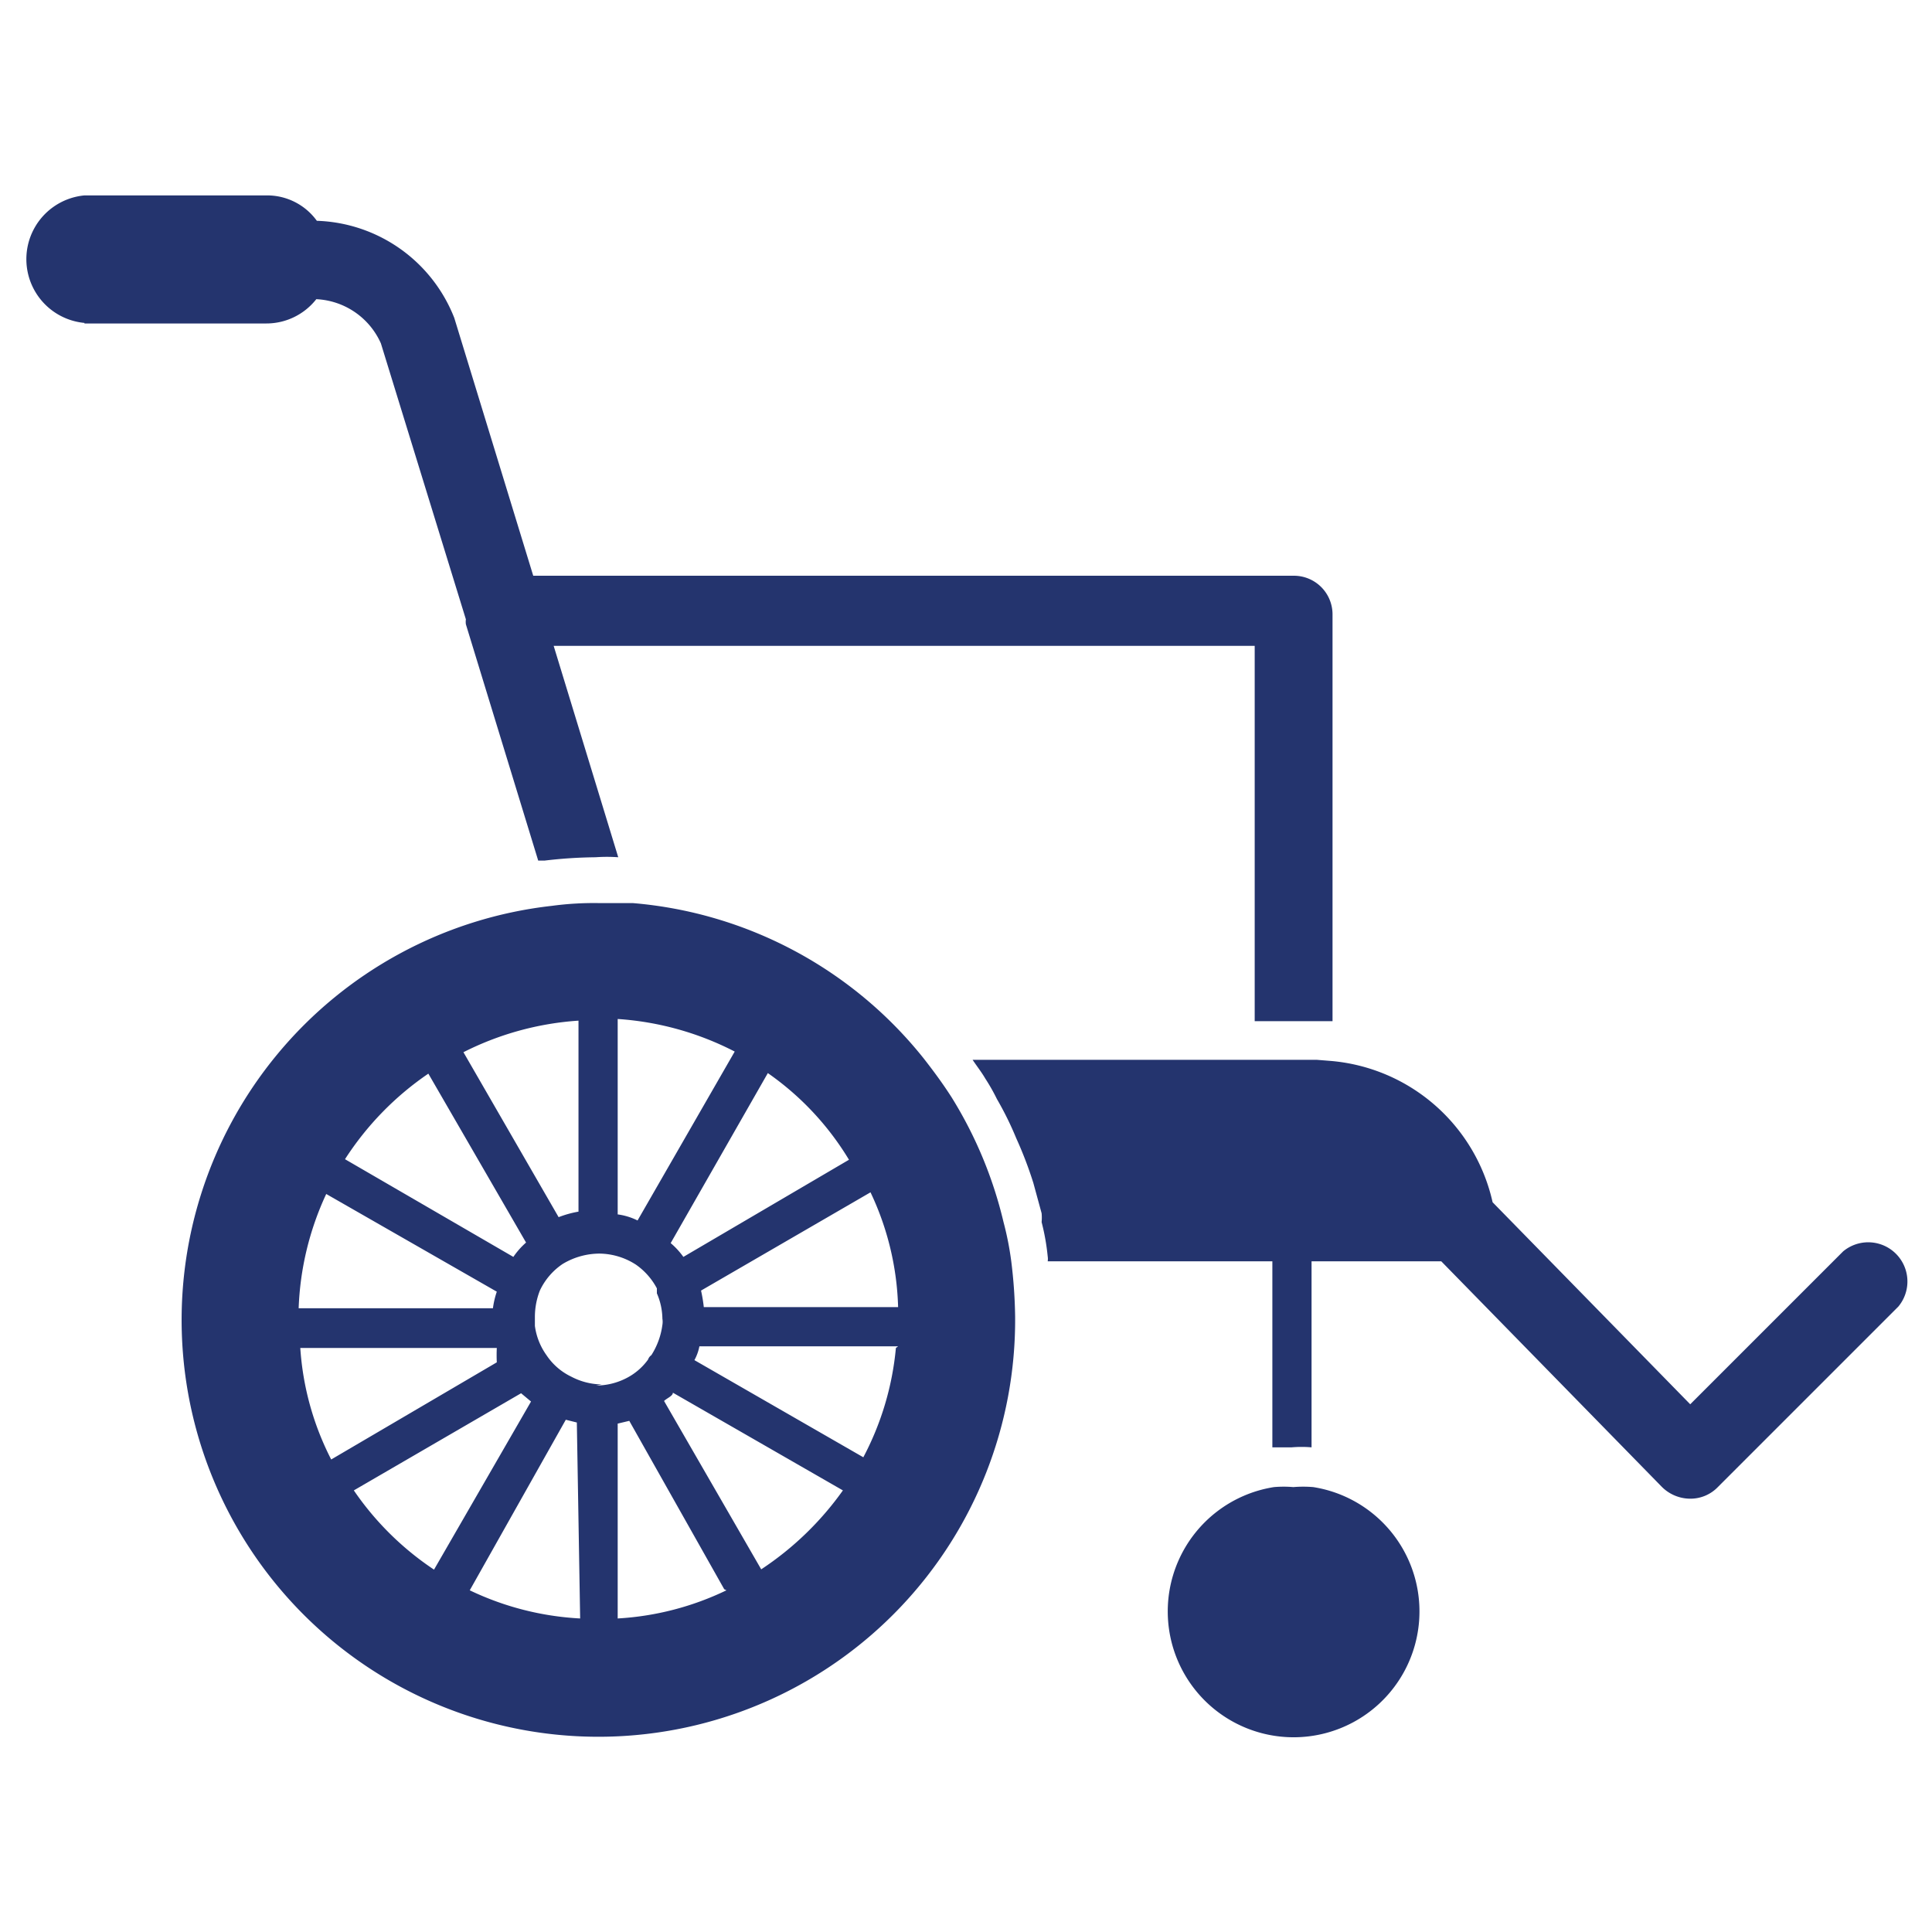 <svg id="Layer_1" data-name="Layer 1" xmlns="http://www.w3.org/2000/svg" viewBox="0 0 35 35"><defs><style>.cls-1{fill:#24346e;}</style></defs><path class="cls-1" d="M23.79,26.94a2.28,2.28,0,1,1-.71,0,2.07,2.07,0,0,1,.35,0A2.19,2.19,0,0,1,23.79,26.94Zm-5.61-4.8a5.57,5.57,0,0,1,.14.71,9,9,0,0,1,.07,1A7.55,7.55,0,1,1,10,16.41a5.69,5.69,0,0,1,.83-.05q.32,0,.63,0a7.54,7.54,0,0,1,5.27,2.81c.18.23.35.46.51.71A7.58,7.58,0,0,1,18.18,22.14Zm-4.27-2.7-1.76,3.08a1.37,1.37,0,0,1,.23.25l3-1.76A5.17,5.17,0,0,0,13.91,19.44ZM11.19,22a1.15,1.15,0,0,1,.36.11l1.76-3.06a5.4,5.4,0,0,0-2.12-.59Zm-2.83-3,1.76,3.05h0a1.89,1.89,0,0,1,.36-.1V18.49A5.4,5.4,0,0,0,8.36,19.08ZM6.25,21,9.3,22.77a1.38,1.38,0,0,1,.23-.26L7.76,19.45h0A5.44,5.44,0,0,0,6.25,21Zm-.84,2.7H8.93A1.55,1.55,0,0,1,9,23.4L5.91,21.63A5.35,5.35,0,0,0,5.41,23.71ZM6,26.44l3-1.76A2.67,2.67,0,0,1,9,24.42H5.44A5.16,5.16,0,0,0,6,26.44Zm1.86,2,1.76-3.05h0l-.18-.15L6.41,27A5.35,5.35,0,0,0,7.9,28.46Zm2.59-2.67-.2-.05L8.51,28.81a5.27,5.27,0,0,0,2,.51Zm.35-.67h0a1.2,1.2,0,0,0,.52-.12h0a1.1,1.1,0,0,0,.42-.35.16.16,0,0,1,.06-.08A1.34,1.34,0,0,0,12,24v0a.34.34,0,0,0,0-.11,1.19,1.19,0,0,0-.1-.46h0l0-.09a1.22,1.22,0,0,0-.38-.43s0,0,0,0,0,0,0,0h0a1.24,1.24,0,0,0-.66-.2,1.3,1.3,0,0,0-.67.19h0a1.19,1.19,0,0,0-.41.48.08.08,0,0,1,0,0,1.32,1.32,0,0,0-.09.48v.16a1.18,1.18,0,0,0,.21.53,1.12,1.12,0,0,0,.45.39,1.21,1.21,0,0,0,.55.14Zm2.32,3.69L11.4,25.74l-.21.05v3.53A5.22,5.22,0,0,0,13.16,28.81ZM15.27,27l-3.08-1.77c0,.06-.11.1-.16.15l1.76,3.05A5.59,5.59,0,0,0,15.27,27Zm1-2.61H12.67a.84.84,0,0,1-.09.25l3.06,1.76A5.27,5.27,0,0,0,16.23,24.42Zm0-.71a5.17,5.17,0,0,0-.5-2.08l-3.07,1.78a2.68,2.68,0,0,1,.05.3ZM1.53,5.86H4.82a1.15,1.15,0,0,0,.91-.44,1.35,1.35,0,0,1,1.17.8l1.54,5a.06.06,0,0,0,0,0,.32.32,0,0,0,0,.09l0,0,1.31,4.28h.12a8.36,8.36,0,0,1,.92-.06,2.88,2.88,0,0,1,.41,0l-1.17-3.83H22.73V18.5h1.41V11.14a.7.7,0,0,0-.7-.71H9.66L8.23,5.76A2.77,2.77,0,0,0,5.74,4a1.11,1.11,0,0,0-.91-.46H1.53a1.16,1.16,0,0,0,0,2.31ZM23.86,19.2H17.62c.08.12.16.22.23.34a3.47,3.47,0,0,1,.21.37,5.85,5.85,0,0,1,.35.71,7.14,7.14,0,0,1,.31.81l.15.55a.9.9,0,0,1,0,.16,4.07,4.07,0,0,1,.11.62.28.28,0,0,1,0,.09h4.07v3.37l.35,0a2.1,2.1,0,0,1,.36,0V22.85h2.35l4,4.09a.73.73,0,0,0,.5.21.69.69,0,0,0,.51-.21l3.27-3.27a.71.71,0,0,0-1-1l-2.77,2.77-3.58-3.66a3.29,3.29,0,0,0-2.93-2.56Z"/></svg>